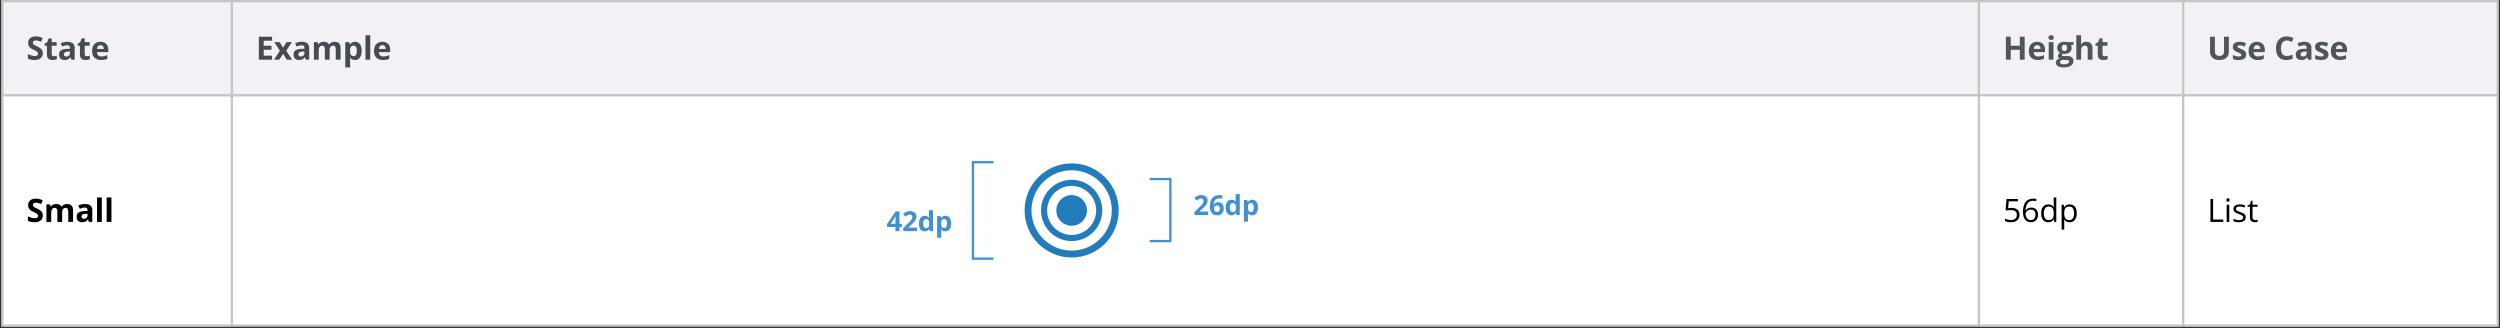 <svg width="1089" height="143" fill="none" xmlns="http://www.w3.org/2000/svg"><rect width="100%" height="100%" fill="#333333" stroke="none"/><path fill="#C4C4C4" d="M.5 0h1088v142.333H.5z"/><path fill="#C4C4C4" d="M1.5 0h99v142.333h-99z"/><path fill="#F1F1F6" d="M1.5 1h99v40h-99z"/><path d="M18.657 23.225c0 .592-.143 1.107-.43 1.544-.288.438-.707.775-1.258 1.012-.547.237-1.213.356-1.996.356a7.51 7.51 0 01-1.019-.069 7.02 7.02 0 01-.95-.198 5.922 5.922 0 01-.861-.335v-1.969c.473.21.966.4 1.476.568.51.168 1.016.253 1.518.253.346 0 .624-.046.834-.137a.953.953 0 00.465-.376c.095-.16.143-.342.143-.547a.9.9 0 00-.253-.642 2.642 2.642 0 00-.697-.5 28.527 28.527 0 00-.991-.498c-.233-.11-.486-.242-.76-.397a4.444 4.444 0 01-.778-.581 2.802 2.802 0 01-.609-.827c-.155-.328-.232-.72-.232-1.176 0-.597.136-1.107.41-1.531.273-.424.663-.748 1.169-.97.51-.229 1.112-.343 1.805-.343.52 0 1.014.062 1.483.185.474.118.968.291 1.483.52l-.683 1.647c-.46-.187-.873-.33-1.237-.43a4.014 4.014 0 00-1.115-.158 1.6 1.6 0 00-.676.13.912.912 0 00-.424.355.96.96 0 00-.144.527c0 .237.068.437.205.601.141.16.351.315.63.465.282.15.633.326 1.052.526.51.242.945.495 1.306.76.364.259.644.567.84.922.196.351.294.789.294 1.313zm4.783 1.25c.228 0 .45-.022.663-.068.22-.045.436-.102.65-.17v1.551c-.223.1-.501.182-.834.246a5.305 5.305 0 01-1.08.103 3.29 3.29 0 01-1.23-.219 1.75 1.75 0 01-.855-.773c-.205-.369-.308-.881-.308-1.538v-3.684h-.998v-.882l1.149-.697.601-1.614h1.333v1.627h2.14v1.566h-2.14v3.684c0 .292.082.51.246.657.169.14.39.212.663.212zm5.912-6.275c1.025 0 1.811.224 2.358.67.547.447.82 1.126.82 2.037V26h-1.456l-.403-1.04h-.055a3.876 3.876 0 01-.67.67c-.228.174-.49.302-.786.384a4.098 4.098 0 01-1.08.123c-.451 0-.857-.087-1.217-.26a1.933 1.933 0 01-.84-.793c-.206-.36-.308-.816-.308-1.367 0-.811.285-1.408.854-1.791.57-.388 1.425-.602 2.564-.643l1.326-.04v-.336c0-.4-.105-.695-.314-.882-.21-.186-.502-.28-.875-.28-.37 0-.732.052-1.087.157a8.434 8.434 0 00-1.067.397l-.69-1.408c.405-.215.859-.383 1.36-.506a6.597 6.597 0 011.566-.185zm1.107 4.259l-.807.027c-.674.019-1.144.14-1.408.363-.26.223-.39.517-.39.881 0 .32.094.547.28.684.188.132.431.198.732.198.447 0 .823-.132 1.128-.396.31-.265.465-.64.465-1.128v-.629zm7.36 2.017c.228 0 .45-.023.663-.069.22-.045.436-.102.65-.17v1.551c-.224.1-.502.182-.834.246a5.306 5.306 0 01-1.08.103c-.456 0-.866-.073-1.23-.219a1.75 1.75 0 01-.855-.773c-.205-.369-.308-.881-.308-1.538v-3.684h-.998v-.882l1.148-.697.602-1.614h1.333v1.627h2.14v1.566h-2.14v3.684c0 .292.082.51.246.657.169.14.39.212.663.212zm5.932-6.262c.706 0 1.315.137 1.825.41.51.269.905.66 1.183 1.176.278.515.417 1.144.417 1.886v1.012h-4.929c.023.588.198 1.05.526 1.388.333.333.793.499 1.381.499.488 0 .934-.05 1.34-.15.406-.1.823-.251 1.251-.452v1.614a4.97 4.97 0 01-1.19.41c-.41.086-.909.13-1.496.13-.766 0-1.445-.142-2.038-.424a3.165 3.165 0 01-1.387-1.292c-.333-.579-.5-1.308-.5-2.188 0-.893.151-1.636.452-2.228.305-.597.729-1.044 1.271-1.34.543-.3 1.174-.451 1.894-.451zm.014 1.483c-.406 0-.743.13-1.012.39-.264.26-.417.668-.458 1.224h2.926a2.059 2.059 0 00-.171-.828 1.284 1.284 0 00-.479-.574c-.21-.141-.478-.212-.806-.212z" fill="#464B52"/><path fill="#fff" d="M1.5 42h99v99.333h-99z"/><path d="M18.657 93.891c0 .593-.143 1.108-.43 1.545-.288.438-.707.775-1.258 1.012-.547.237-1.213.355-1.996.355-.347 0-.686-.022-1.019-.068a7.004 7.004 0 01-.95-.198 5.91 5.91 0 01-.861-.335v-1.969c.473.21.966.399 1.476.567.51.17 1.016.253 1.518.253.346 0 .624-.045.834-.136a.954.954 0 00.465-.376c.095-.16.143-.342.143-.547a.9.9 0 00-.253-.643 2.642 2.642 0 00-.697-.499 28.35 28.35 0 00-.991-.499c-.233-.11-.486-.241-.76-.396a4.444 4.444 0 01-.778-.581 2.802 2.802 0 01-.609-.828c-.155-.328-.232-.72-.232-1.175 0-.597.136-1.108.41-1.532.273-.423.663-.747 1.169-.97.51-.228 1.112-.342 1.805-.342.52 0 1.014.062 1.483.185.474.118.968.291 1.483.52l-.683 1.647c-.46-.187-.873-.33-1.237-.431a4.014 4.014 0 00-1.115-.157c-.264 0-.49.043-.676.13a.913.913 0 00-.568.881c0 .237.068.438.205.602.141.16.351.314.63.465.282.15.633.326 1.052.526.51.242.945.495 1.306.759.364.26.644.567.84.923.196.35.294.788.294 1.312zm10.54-5.01c.865 0 1.52.223 1.961.67.447.442.67 1.153.67 2.132v4.984h-2.092v-4.464c0-.547-.093-.96-.28-1.237-.187-.278-.476-.417-.868-.417-.552 0-.944.198-1.176.594-.232.392-.348.955-.348 1.689v3.835h-2.085v-4.464c0-.365-.041-.67-.123-.916-.083-.246-.208-.43-.377-.554-.168-.123-.385-.184-.649-.184-.387 0-.693.097-.916.293-.219.192-.376.477-.472.855-.09.374-.136.832-.136 1.374v3.596H20.22v-7.643h1.593l.28.978h.116c.155-.265.349-.479.581-.643.237-.164.497-.285.78-.362.282-.078.569-.116.86-.116.561 0 1.035.09 1.422.273.392.182.693.465.903.848h.184a2 2 0 01.964-.855c.42-.178.85-.266 1.292-.266zm7.825-.014c1.025 0 1.811.223 2.358.67.547.446.82 1.125.82 2.037v5.093h-1.456l-.403-1.04h-.055a3.868 3.868 0 01-.67.67 2.3 2.3 0 01-.786.383 4.098 4.098 0 01-1.08.123c-.451 0-.857-.086-1.217-.26a1.931 1.931 0 01-.84-.792c-.206-.36-.308-.816-.308-1.368 0-.81.285-1.408.854-1.79.57-.388 1.424-.602 2.564-.643l1.326-.041v-.335c0-.401-.105-.695-.315-.882-.21-.187-.5-.28-.875-.28-.369 0-.731.052-1.087.157-.355.105-.71.237-1.066.397l-.69-1.409a5.925 5.925 0 011.36-.505 6.597 6.597 0 011.566-.185zm1.107 4.259l-.807.027c-.674.018-1.144.139-1.408.362-.26.224-.39.518-.39.882 0 .32.094.547.28.684.188.132.431.198.732.198.447 0 .823-.132 1.128-.397.31-.264.465-.64.465-1.127v-.63zm6.225 3.54H42.27V86.03h2.084v10.637zm4.196 0h-2.085V86.03h2.085v10.637z" fill="#000"/><path fill="#F1F1F6" d="M101.5 1h760v40h-760z"/><path d="M118.514 26h-5.756v-9.994h5.756v1.736h-3.637v2.194h3.384v1.737h-3.384v2.577h3.637V26zm3.409-3.903l-2.461-3.74h2.365l1.484 2.434 1.497-2.434h2.365l-2.488 3.74L127.289 26h-2.372l-1.606-2.618L121.697 26h-2.365l2.591-3.903zm9.575-3.897c1.025 0 1.812.224 2.358.67.547.447.821 1.126.821 2.037V26h-1.456l-.404-1.04h-.054a3.877 3.877 0 01-.67.67c-.228.174-.49.302-.786.384a4.106 4.106 0 01-1.08.123c-.452 0-.857-.087-1.217-.26a1.93 1.93 0 01-.841-.793c-.205-.36-.308-.816-.308-1.367 0-.811.285-1.408.855-1.791.569-.388 1.424-.602 2.563-.643l1.326-.04v-.336c0-.4-.104-.695-.314-.882-.21-.186-.501-.28-.875-.28-.369 0-.731.052-1.087.157a8.434 8.434 0 00-1.066.397l-.691-1.408a5.926 5.926 0 011.361-.506 6.587 6.587 0 011.565-.185zm1.107 4.259l-.806.027c-.675.019-1.144.14-1.408.363-.26.223-.39.517-.39.881 0 .32.093.547.28.684.187.132.431.198.732.198.446 0 .822-.132 1.128-.396.309-.265.464-.64.464-1.128v-.629zm13.117-4.245c.866 0 1.519.223 1.962.67.446.442.669 1.153.669 2.133V26h-2.091v-4.464c0-.547-.094-.96-.281-1.237-.186-.278-.476-.417-.868-.417-.551 0-.943.198-1.176.595-.232.392-.348.954-.348 1.688V26h-2.085v-4.464c0-.364-.041-.67-.123-.916-.082-.246-.208-.43-.376-.554-.169-.123-.385-.184-.65-.184-.387 0-.692.098-.916.294-.218.191-.376.476-.471.854-.091.374-.137.832-.137 1.374V26h-2.085v-7.643h1.593l.28.978h.116c.155-.264.349-.479.581-.643.237-.164.497-.284.78-.362.282-.077.569-.116.861-.116.561 0 1.034.091 1.422.273.392.183.693.465.902.848h.185c.228-.392.549-.677.964-.855.419-.177.85-.266 1.292-.266zm8.946 0c.861 0 1.556.335 2.085 1.005.533.67.8 1.652.8 2.946 0 .866-.126 1.595-.376 2.188-.251.587-.597 1.032-1.039 1.332-.442.301-.951.452-1.525.452-.369 0-.686-.046-.95-.137a2.452 2.452 0 01-.677-.362 3.226 3.226 0 01-.485-.479h-.109a5.9 5.9 0 01.109 1.121v3.083h-2.085V18.357h1.695l.294.992h.096c.137-.205.303-.395.499-.568.196-.173.431-.31.704-.41.278-.105.599-.157.964-.157zm-.67 1.668c-.365 0-.654.075-.868.225-.214.15-.372.376-.472.677-.096.301-.148.681-.157 1.142v.225c0 .493.045.91.137 1.251.095.342.253.602.471.78.224.177.529.266.916.266.319 0 .581-.089.786-.266.206-.178.358-.438.458-.78.105-.346.158-.768.158-1.264 0-.748-.117-1.31-.349-1.689-.232-.378-.592-.567-1.08-.567zM161.276 26h-2.085V15.363h2.085V26zm5.262-7.786c.706 0 1.315.137 1.825.41a2.8 2.8 0 011.183 1.176c.278.515.417 1.144.417 1.886v1.012h-4.929c.023.588.198 1.05.526 1.388.333.333.793.499 1.381.499.488 0 .935-.05 1.34-.15.406-.1.823-.251 1.251-.452v1.614a4.973 4.973 0 01-1.189.41c-.41.086-.91.13-1.497.13-.766 0-1.445-.142-2.038-.424a3.166 3.166 0 01-1.387-1.292c-.333-.579-.499-1.308-.499-2.188 0-.893.15-1.636.451-2.228.305-.597.729-1.044 1.271-1.34.543-.3 1.174-.451 1.894-.451zm.014 1.483c-.406 0-.743.13-1.012.39-.264.26-.417.668-.458 1.224h2.926a2.074 2.074 0 00-.171-.828 1.288 1.288 0 00-.479-.574c-.209-.141-.478-.212-.806-.212z" fill="#464B52"/><path fill="#fff" d="M101.5 42h760v99.333h-760z"/><path d="M432.812 70.667h-9v42h9" stroke="#4091D2"/><path d="M392.85 98.891h-1.032v1.776h-1.769v-1.776h-3.656v-1.26l3.755-5.53h1.67v5.384h1.032v1.406zm-2.801-1.406v-1.453c0-.242.01-.594.029-1.055.02-.46.035-.728.047-.803h-.047c-.144.32-.318.633-.521.938l-1.571 2.373h2.063zm9.391 3.182h-5.989v-1.26l2.151-2.174c.637-.652 1.053-1.103 1.248-1.353a3.05 3.05 0 00.422-.703c.086-.215.129-.438.129-.669 0-.343-.096-.6-.287-.767-.188-.168-.44-.252-.756-.252a2.18 2.18 0 00-.967.228c-.313.153-.639.37-.979.65l-.984-1.165c.422-.36.771-.613 1.049-.762.277-.148.58-.262.908-.34a4.543 4.543 0 011.102-.123c.535 0 1.007.098 1.418.293.41.196.728.469.955.82.226.352.339.754.339 1.207 0 .395-.07.766-.21 1.114a4.18 4.18 0 01-.645 1.06c-.289.364-.801.881-1.535 1.553l-1.102 1.037v.082h3.733v1.524zm3.326.117c-.769 0-1.375-.299-1.816-.897-.438-.597-.657-1.425-.657-2.484 0-1.074.223-1.91.668-2.508.45-.601 1.067-.902 1.852-.902.824 0 1.453.32 1.887.96h.058a7.285 7.285 0 01-.134-1.306V91.55h1.793v9.118h-1.372l-.345-.85h-.076c-.407.645-1.026.967-1.858.967zm.627-1.424c.457 0 .791-.133 1.002-.398.215-.266.332-.717.352-1.354v-.193c0-.703-.11-1.207-.329-1.512-.214-.305-.566-.457-1.054-.457-.399 0-.709.17-.932.51-.219.336-.328.826-.328 1.47 0 .645.111 1.13.334 1.454.223.32.541.48.955.48zm8.418 1.424c-.769 0-1.373-.279-1.81-.838h-.094c.063.547.094.863.094.949v2.654h-1.787v-9.433h1.453l.252.85h.082c.418-.649 1.037-.973 1.857-.973.774 0 1.379.299 1.817.896.437.598.656 1.428.656 2.49 0 .7-.104 1.307-.311 1.823-.203.516-.494.908-.873 1.178-.379.269-.824.404-1.336.404zm-.527-5.362c-.441 0-.764.137-.967.41-.203.27-.308.718-.316 1.343v.193c0 .703.103 1.207.31 1.512.211.304.543.457.996.457.801 0 1.202-.66 1.202-1.98 0-.645-.1-1.128-.299-1.448-.196-.324-.504-.487-.926-.487z" fill="#4091D2"/><path fill-rule="evenodd" clip-rule="evenodd" d="M466.813 78.333c-7.36 0-13.334 5.974-13.334 13.334 0 7.36 5.974 13.333 13.334 13.333 7.36 0 13.333-5.973 13.333-13.333s-5.973-13.334-13.333-13.334zm0 6.667a6.67 6.67 0 00-6.667 6.667 6.67 6.67 0 006.667 6.666 6.669 6.669 0 006.666-6.666A6.669 6.669 0 00466.813 85zm-10.667 6.667c0 5.893 4.773 10.666 10.667 10.666 5.893 0 10.666-4.773 10.666-10.666 0-5.894-4.773-10.667-10.666-10.667-5.894 0-10.667 4.773-10.667 10.667z" fill="#217CBB"/><circle cx="466.812" cy="91.667" r="19" stroke="#217CBB" stroke-width="3"/><path d="M500.812 78h9v27h-9" stroke="#4091D2"/><path d="M526.281 93.677h-5.988v-1.26l2.15-2.173c.637-.653 1.053-1.104 1.248-1.354.196-.254.336-.488.422-.703.086-.215.129-.437.129-.668 0-.344-.096-.6-.287-.767-.187-.168-.439-.252-.756-.252-.332 0-.654.076-.967.228-.312.153-.638.37-.978.65l-.984-1.165c.421-.36.771-.614 1.048-.762.278-.149.58-.262.909-.34a4.54 4.54 0 011.101-.123c.535 0 1.008.098 1.418.293.41.195.729.469.955.82.227.352.34.754.34 1.207 0 .395-.07.766-.211 1.113a4.174 4.174 0 01-.644 1.061c-.29.363-.801.88-1.536 1.553l-1.101 1.037v.082h3.732v1.523zm.737-3.638c0-1.696.357-2.957 1.072-3.785.719-.829 1.793-1.243 3.223-1.243.488 0 .871.03 1.148.088v1.447a4.686 4.686 0 00-1.031-.117c-.621 0-1.129.094-1.523.282a1.89 1.89 0 00-.879.832c-.196.367-.311.888-.346 1.564h.076c.387-.664 1.006-.996 1.857-.996.766 0 1.366.24 1.799.72.434.481.651 1.145.651 1.993 0 .914-.258 1.639-.774 2.174-.515.53-1.23.797-2.144.797-.633 0-1.186-.147-1.658-.44-.469-.293-.832-.72-1.09-1.283-.254-.563-.381-1.24-.381-2.033zm3.094 2.308c.386 0 .683-.129.89-.386.207-.262.311-.633.311-1.114 0-.418-.098-.746-.293-.984-.192-.242-.483-.363-.873-.363-.367 0-.682.119-.944.357-.257.238-.386.516-.386.832 0 .465.121.858.363 1.178.246.32.557.48.932.48zm6.279 1.448c-.769 0-1.375-.3-1.816-.897-.438-.598-.657-1.426-.657-2.484 0-1.075.223-1.91.668-2.508.45-.602 1.067-.903 1.852-.903.824 0 1.453.32 1.887.962h.058a7.286 7.286 0 01-.134-1.307V84.56h1.793v9.117h-1.372l-.345-.85h-.076c-.407.645-1.026.968-1.858.968zm.627-1.424c.457 0 .791-.133 1.002-.399.215-.265.332-.716.352-1.353v-.194c0-.703-.11-1.207-.329-1.511-.214-.305-.566-.457-1.054-.457-.399 0-.709.17-.932.51-.219.335-.328.826-.328 1.47 0 .645.111 1.129.334 1.453.223.32.541.48.955.48zm8.418 1.424c-.769 0-1.373-.28-1.81-.838h-.094c.063.547.094.863.094.949v2.654h-1.787v-9.433h1.453l.252.85h.082c.418-.65 1.037-.974 1.857-.974.774 0 1.379.3 1.817.897.437.598.656 1.428.656 2.49 0 .7-.104 1.307-.311 1.823-.203.515-.494.908-.873 1.177-.379.27-.824.405-1.336.405zm-.527-5.362c-.441 0-.764.137-.967.41-.203.27-.308.717-.316 1.342v.194c0 .703.103 1.207.31 1.511.211.305.543.457.996.457.801 0 1.202-.66 1.202-1.98 0-.645-.1-1.127-.299-1.447-.196-.325-.504-.487-.926-.487z" fill="#4091D2"/><path fill="#C4C4C4" d="M862.5 0h88v142.333h-88z"/><path fill="#F1F1F6" d="M862.5 1h88v40h-88z"/><path d="M881.947 26h-2.112v-4.314h-3.958V26h-2.119v-9.994h2.119v3.917h3.958v-3.917h2.112V26zm5.433-7.786c.706 0 1.315.137 1.825.41.51.269.905.66 1.183 1.176.278.515.417 1.144.417 1.886v1.012h-4.929c.023.588.198 1.05.526 1.388.333.333.793.499 1.381.499.488 0 .934-.05 1.34-.15.406-.1.823-.251 1.251-.452v1.614a4.973 4.973 0 01-1.189.41c-.411.086-.91.13-1.498.13-.765 0-1.444-.142-2.037-.424a3.16 3.16 0 01-1.387-1.292c-.333-.579-.499-1.308-.499-2.188 0-.893.15-1.636.451-2.228.305-.597.729-1.044 1.271-1.34.543-.3 1.174-.451 1.894-.451zm.014 1.483c-.406 0-.743.13-1.012.39-.265.26-.417.668-.458 1.224h2.926a2.074 2.074 0 00-.171-.828 1.288 1.288 0 00-.479-.574c-.209-.141-.478-.212-.806-.212zm7.107-1.34V26h-2.085v-7.643h2.085zm-1.039-2.994c.31 0 .576.073.8.219.223.141.335.408.335.8 0 .387-.112.656-.335.806-.224.146-.49.22-.8.22-.315 0-.583-.074-.807-.22-.219-.15-.328-.419-.328-.806 0-.392.109-.659.328-.8.224-.146.492-.219.807-.219zm5.385 14c-1.067 0-1.883-.187-2.448-.56-.56-.37-.84-.889-.84-1.559 0-.46.143-.845.43-1.155.287-.31.709-.531 1.265-.663a1.412 1.412 0 01-.561-.445 1.08 1.08 0 01-.239-.663c0-.291.084-.533.253-.724.169-.196.412-.388.731-.575a2.07 2.07 0 01-.957-.833c-.232-.383-.348-.834-.348-1.354 0-.556.121-1.028.362-1.415.246-.392.602-.69 1.066-.896.47-.205 1.04-.307 1.709-.307.142 0 .306.009.493.027.186.018.357.039.512.062.16.023.267.04.322.054h2.666v1.06l-1.197.308c.11.168.192.348.246.54.055.191.082.394.082.608 0 .82-.287 1.46-.861 1.92-.57.457-1.362.684-2.379.684a13.935 13.935 0 01-.683-.054.977.977 0 00-.24.26.556.556 0 00-.082.287c0 .1.041.184.123.253.087.064.215.114.383.15.173.032.388.048.643.048h1.299c.838 0 1.476.18 1.914.54.442.36.663.889.663 1.586 0 .893-.374 1.586-1.121 2.078-.743.492-1.812.738-3.206.738zm.088-1.36c.497 0 .923-.048 1.279-.144.36-.09.636-.223.827-.396a.785.785 0 00.287-.608.619.619 0 00-.171-.459c-.109-.109-.278-.186-.506-.232a4.432 4.432 0 00-.861-.068h-1.08a1.85 1.85 0 00-.691.123c-.2.082-.36.196-.478.341a.813.813 0 00-.178.52c0 .287.137.513.41.677.278.164.666.246 1.162.246zm.335-5.797c.392 0 .679-.12.862-.362.182-.242.273-.57.273-.985 0-.46-.095-.804-.287-1.032-.187-.232-.469-.349-.848-.349-.382 0-.669.117-.861.35-.191.227-.287.571-.287 1.031 0 .415.093.743.28.985.192.241.481.362.868.362zm7.258-6.843v2.167c0 .378-.013.739-.041 1.08a34.23 34.23 0 01-.054.725h.109a2.27 2.27 0 01.581-.643c.228-.164.478-.284.752-.362.273-.077.567-.116.882-.116.551 0 1.032.098 1.442.294.41.191.729.494.957.909.228.41.342.943.342 1.6V26h-2.085v-4.464c0-.547-.1-.96-.301-1.237-.2-.278-.51-.417-.929-.417-.42 0-.75.098-.992.294-.241.191-.412.476-.512.854-.101.374-.151.832-.151 1.374V26h-2.085V15.363h2.085zm10.252 9.113c.228 0 .449-.023.663-.069.219-.045.436-.102.65-.17v1.551c-.224.1-.502.182-.834.246a5.304 5.304 0 01-1.08.103c-.456 0-.866-.073-1.231-.219a1.747 1.747 0 01-.854-.773c-.205-.369-.308-.881-.308-1.538v-3.684h-.998v-.882l1.148-.697.602-1.614h1.333v1.627h2.14v1.566h-2.14v3.684c0 .292.082.51.246.657.169.14.39.212.663.212z" fill="#50545B"/><path fill="#fff" d="M862.5 42h88v99.333h-88z"/><path d="M876.349 90.555c.679 0 1.269.117 1.77.349a2.6 2.6 0 011.162.998c.278.438.417.969.417 1.593 0 .683-.148 1.274-.444 1.77a2.944 2.944 0 01-1.278 1.142c-.556.264-1.222.396-1.997.396a7.256 7.256 0 01-1.449-.136 3.61 3.61 0 01-1.128-.41v-1.08c.333.2.736.36 1.21.478a5.69 5.69 0 001.381.178c.506 0 .948-.08 1.326-.24.383-.164.679-.41.889-.738.214-.333.321-.75.321-1.25 0-.666-.205-1.179-.615-1.539-.406-.365-1.048-.547-1.928-.547-.282 0-.592.023-.929.069a7.835 7.835 0 00-.834.15l-.575-.376.383-4.69h4.97v1.04h-3.999l-.253 3.014c.173-.036.397-.073.67-.11.273-.04.583-.06.93-.06zm4.872 1.84c0-.602.041-1.19.123-1.764.086-.575.23-1.108.43-1.6.201-.497.474-.932.821-1.306a3.56 3.56 0 011.292-.875c.519-.214 1.141-.321 1.866-.321.205 0 .426.011.663.034.237.018.433.05.588.096v.977a2.817 2.817 0 00-.581-.13 5.135 5.135 0 00-.65-.04c-.847 0-1.515.184-2.003.553-.483.37-.831.87-1.045 1.504-.215.629-.338 1.338-.37 2.126h.076c.141-.228.321-.433.54-.615.218-.187.483-.335.793-.445.314-.109.679-.163 1.093-.163.584 0 1.092.118 1.525.355.437.237.775.581 1.012 1.032.241.451.362.998.362 1.64 0 .689-.128 1.284-.383 1.785a2.75 2.75 0 01-1.094 1.162c-.469.269-1.03.403-1.681.403-.488 0-.937-.093-1.347-.28a2.992 2.992 0 01-1.073-.834c-.301-.369-.536-.827-.704-1.374-.169-.551-.253-1.192-.253-1.92zm3.363 3.451c.62 0 1.117-.198 1.49-.594.374-.397.561-.996.561-1.798 0-.656-.167-1.176-.499-1.559-.333-.383-.834-.574-1.504-.574-.456 0-.852.096-1.19.287a2.17 2.17 0 00-.786.711c-.187.287-.28.579-.28.875 0 .3.043.606.13.916a3 3 0 00.41.861c.182.265.412.477.69.636.278.16.604.24.978.24zm7.634.957c-.948 0-1.7-.323-2.256-.97-.552-.647-.827-1.609-.827-2.885 0-1.29.282-2.263.847-2.919.565-.66 1.317-.991 2.256-.991.397 0 .743.052 1.039.157a2.576 2.576 0 011.306 1.019h.082a12.561 12.561 0 01-.082-1.183V86.03h1.135v10.637h-.916l-.171-1.067h-.048a2.593 2.593 0 01-1.313 1.046 3.158 3.158 0 01-1.052.157zm.177-.943c.803 0 1.37-.228 1.703-.683.332-.456.499-1.133.499-2.03v-.206c0-.952-.16-1.684-.479-2.194-.314-.51-.889-.766-1.723-.766-.697 0-1.219.269-1.565.807-.346.533-.519 1.262-.519 2.187 0 .92.17 1.632.512 2.133.347.501.871.752 1.572.752zm9.165-6.822c.935 0 1.68.321 2.236.964.556.642.834 1.608.834 2.898 0 .852-.128 1.568-.383 2.147-.255.578-.615 1.016-1.08 1.312-.46.296-1.005.444-1.634.444a3.18 3.18 0 01-1.046-.157 2.461 2.461 0 01-.772-.424 2.765 2.765 0 01-.533-.58h-.082l.047.642c.023.25.035.47.035.656v3.076h-1.142V89.174h.937l.15 1.108h.055c.145-.228.323-.435.533-.622.209-.192.465-.342.765-.451.306-.114.666-.171 1.08-.171zm-.198.957c-.519 0-.939.1-1.258.3-.314.201-.544.502-.69.903-.146.396-.223.895-.232 1.497v.219c0 .633.068 1.169.205 1.606.141.438.371.77.69.998.324.228.757.342 1.299.342.465 0 .852-.125 1.162-.376.31-.25.54-.6.69-1.046.155-.451.233-.968.233-1.552 0-.884-.173-1.585-.52-2.105-.341-.524-.868-.786-1.579-.786z" fill="#000"/><path fill="#C4C4C4" d="M951.5 0h136v142.333h-136z"/><path fill="#F1F1F6" d="M951.5 1h136v40h-136z"/><path d="M970.893 16.006v6.467c0 .688-.153 1.31-.458 1.866-.301.551-.759.989-1.374 1.312-.611.324-1.381.486-2.311.486-1.322 0-2.329-.338-3.021-1.012-.693-.674-1.04-1.568-1.04-2.68v-6.44h2.113v6.119c0 .825.168 1.404.506 1.736.337.333.836.5 1.497.5.465 0 .841-.08 1.128-.24a1.43 1.43 0 00.642-.738c.137-.333.205-.757.205-1.272v-6.104h2.113zm7.531 7.724c0 .52-.123.96-.369 1.32-.242.355-.604.626-1.087.813-.483.183-1.085.274-1.805.274-.533 0-.991-.035-1.374-.103a5.657 5.657 0 01-1.148-.342V23.97c.414.187.859.341 1.333.465.478.118.897.177 1.257.177.406 0 .695-.059.869-.177a.56.56 0 00.266-.479.565.565 0 00-.109-.342c-.069-.105-.219-.22-.451-.348a11.327 11.327 0 00-1.094-.513 7.213 7.213 0 01-1.183-.608 2.057 2.057 0 01-.683-.725c-.146-.283-.219-.64-.219-1.073 0-.707.273-1.238.82-1.593.552-.36 1.288-.54 2.208-.54.474 0 .925.048 1.354.143.433.096.877.249 1.333.458l-.629 1.504a10.677 10.677 0 00-1.073-.403 3.377 3.377 0 00-1.019-.157c-.305 0-.535.04-.69.123a.401.401 0 00-.233.376.51.51 0 00.116.328c.082.096.237.203.465.321.233.114.572.262 1.019.445.433.177.809.364 1.128.56.319.192.565.43.738.718.173.282.26.65.26 1.1zm4.694-5.516c.707 0 1.315.137 1.825.41a2.8 2.8 0 011.183 1.176c.278.515.417 1.144.417 1.886v1.012h-4.929c.023.588.198 1.05.527 1.388.332.333.793.499 1.38.499.488 0 .935-.05 1.34-.15.406-.1.823-.251 1.251-.452v1.614a4.958 4.958 0 01-1.189.41c-.41.086-.909.13-1.497.13-.766 0-1.445-.142-2.037-.424a3.163 3.163 0 01-1.388-1.292c-.333-.579-.499-1.308-.499-2.188 0-.893.15-1.636.451-2.228.305-.597.729-1.044 1.272-1.34.542-.3 1.173-.451 1.893-.451zm.014 1.483c-.406 0-.743.13-1.012.39-.264.26-.417.668-.458 1.224h2.926a2.074 2.074 0 00-.171-.828 1.282 1.282 0 00-.479-.574c-.209-.141-.478-.212-.806-.212zm12.984-2.071c-.405 0-.765.08-1.08.24-.31.154-.572.38-.786.676-.21.296-.369.654-.479 1.073a5.63 5.63 0 00-.164 1.415c0 .707.087 1.31.26 1.812.178.497.451.877.82 1.141.37.26.846.39 1.429.39.406 0 .811-.046 1.217-.137.41-.09.854-.22 1.333-.39v1.778a6.417 6.417 0 01-1.306.39 7.701 7.701 0 01-1.442.123c-1.03 0-1.878-.212-2.543-.636-.661-.428-1.151-1.025-1.47-1.791-.319-.77-.478-1.668-.478-2.693 0-.757.102-1.45.307-2.078a4.698 4.698 0 01.903-1.634c.396-.46.886-.816 1.469-1.067.584-.25 1.254-.376 2.01-.376.497 0 .994.064 1.49.192.502.123.98.294 1.436.512l-.684 1.723a11.171 11.171 0 00-1.128-.465 3.362 3.362 0 00-1.114-.198zm7.564.574c1.03 0 1.81.224 2.36.67.55.447.82 1.126.82 2.037V26h-1.46l-.4-1.04h-.05a4.22 4.22 0 01-.67.67c-.23.174-.49.302-.79.384-.3.082-.66.123-1.08.123-.45 0-.86-.087-1.22-.26a1.988 1.988 0 01-.84-.793c-.2-.36-.31-.816-.31-1.367 0-.811.29-1.408.86-1.791.57-.388 1.42-.602 2.56-.643l1.33-.04v-.336c0-.4-.11-.695-.32-.882-.21-.186-.5-.28-.87-.28s-.73.052-1.09.157c-.35.105-.71.237-1.06.397l-.69-1.408c.4-.215.85-.383 1.36-.506.5-.123 1.02-.185 1.56-.185zm1.11 4.259l-.81.027c-.67.019-1.14.14-1.41.363-.26.223-.39.517-.39.881 0 .32.1.547.28.684.19.132.44.198.74.198.44 0 .82-.132 1.12-.396.31-.265.47-.64.47-1.128v-.629zm9.47 1.271c0 .52-.12.96-.37 1.32-.24.355-.6.626-1.08.813-.49.183-1.09.274-1.81.274a7.9 7.9 0 01-1.37-.103 5.693 5.693 0 01-1.15-.342V23.97c.41.187.86.341 1.33.465.48.118.9.177 1.26.177.4 0 .69-.059.87-.177a.548.548 0 00.26-.479.524.524 0 00-.11-.342c-.06-.105-.21-.22-.45-.348-.23-.132-.59-.303-1.09-.513a7.13 7.13 0 01-1.18-.608 2.035 2.035 0 01-.69-.725c-.14-.283-.22-.64-.22-1.073 0-.707.28-1.238.83-1.593.55-.36 1.28-.54 2.2-.54.48 0 .93.048 1.36.143.43.096.87.249 1.33.458l-.63 1.504c-.38-.164-.74-.298-1.07-.403a3.398 3.398 0 00-1.02-.157c-.31 0-.54.04-.69.123a.39.39 0 00-.23.376c0 .123.03.232.11.328s.24.203.47.321c.23.114.57.262 1.02.445.43.177.8.364 1.12.56.32.192.57.43.74.718.18.282.26.65.26 1.1zm4.7-5.516c.7 0 1.31.137 1.82.41.51.269.91.66 1.18 1.176.28.515.42 1.144.42 1.886v1.012h-4.93c.02.588.2 1.05.53 1.388.33.333.79.499 1.38.499.49 0 .93-.05 1.34-.15.4-.1.82-.251 1.25-.452v1.614a4.92 4.92 0 01-1.19.41c-.41.086-.91.13-1.5.13-.76 0-1.44-.142-2.03-.424a3.173 3.173 0 01-1.39-1.292c-.33-.579-.5-1.308-.5-2.188 0-.893.15-1.636.45-2.228.31-.597.73-1.044 1.27-1.34.54-.3 1.18-.451 1.9-.451zm.01 1.483c-.41 0-.74.13-1.01.39s-.42.668-.46 1.224h2.93c-.01-.31-.07-.586-.18-.828-.1-.241-.26-.433-.47-.574-.21-.141-.48-.212-.81-.212z" fill="#50545B"/><path fill="#fff" d="M951.5 42h136v99.333h-136z"/><path d="M962.867 96.667v-9.995h1.162v8.956h4.437v1.039h-5.599zm8.195-7.493v7.493h-1.135v-7.493h1.135zm-.554-2.802c.187 0 .346.061.478.184.137.119.205.306.205.56 0 .252-.068.438-.205.561a.675.675 0 01-.478.185.694.694 0 01-.492-.185c-.128-.123-.192-.31-.192-.56 0-.255.064-.442.192-.56a.694.694 0 01.492-.185zm7.722 8.244c0 .478-.12.882-.362 1.21-.237.323-.579.567-1.025.731-.442.164-.971.246-1.586.246a6.58 6.58 0 01-1.361-.123 3.944 3.944 0 01-1.004-.348v-1.046c.305.15.669.287 1.093.41a4.64 4.64 0 001.299.185c.647 0 1.117-.105 1.408-.315a.997.997 0 00.438-.854.861.861 0 00-.178-.54c-.114-.16-.308-.313-.581-.458a8.599 8.599 0 00-1.135-.493 13.151 13.151 0 01-1.244-.54 2.317 2.317 0 01-.806-.663c-.187-.26-.281-.597-.281-1.011 0-.634.255-1.12.766-1.457.515-.341 1.189-.512 2.023-.512.451 0 .873.045 1.265.136.396.087.766.206 1.107.356l-.382.91a7.04 7.04 0 00-.992-.336 4.246 4.246 0 00-1.073-.136c-.524 0-.927.086-1.21.26-.278.172-.417.41-.417.71 0 .233.064.424.192.574.132.15.341.292.628.424.288.132.666.287 1.135.465.47.173.875.353 1.217.54.342.182.604.406.786.67.187.26.28.595.28 1.005zm4.162 1.258c.186 0 .378-.016.574-.048.196-.032.355-.07.478-.116v.882c-.132.059-.316.109-.553.15a3.943 3.943 0 01-.684.061c-.397 0-.757-.068-1.08-.205a1.67 1.67 0 01-.779-.71c-.192-.333-.288-.794-.288-1.382v-4.443h-1.066v-.553l1.073-.445.452-1.627h.683v1.736h2.194v.89h-2.194v4.408c0 .47.107.82.321 1.053.219.232.509.349.869.349z" fill="#000"/></svg>